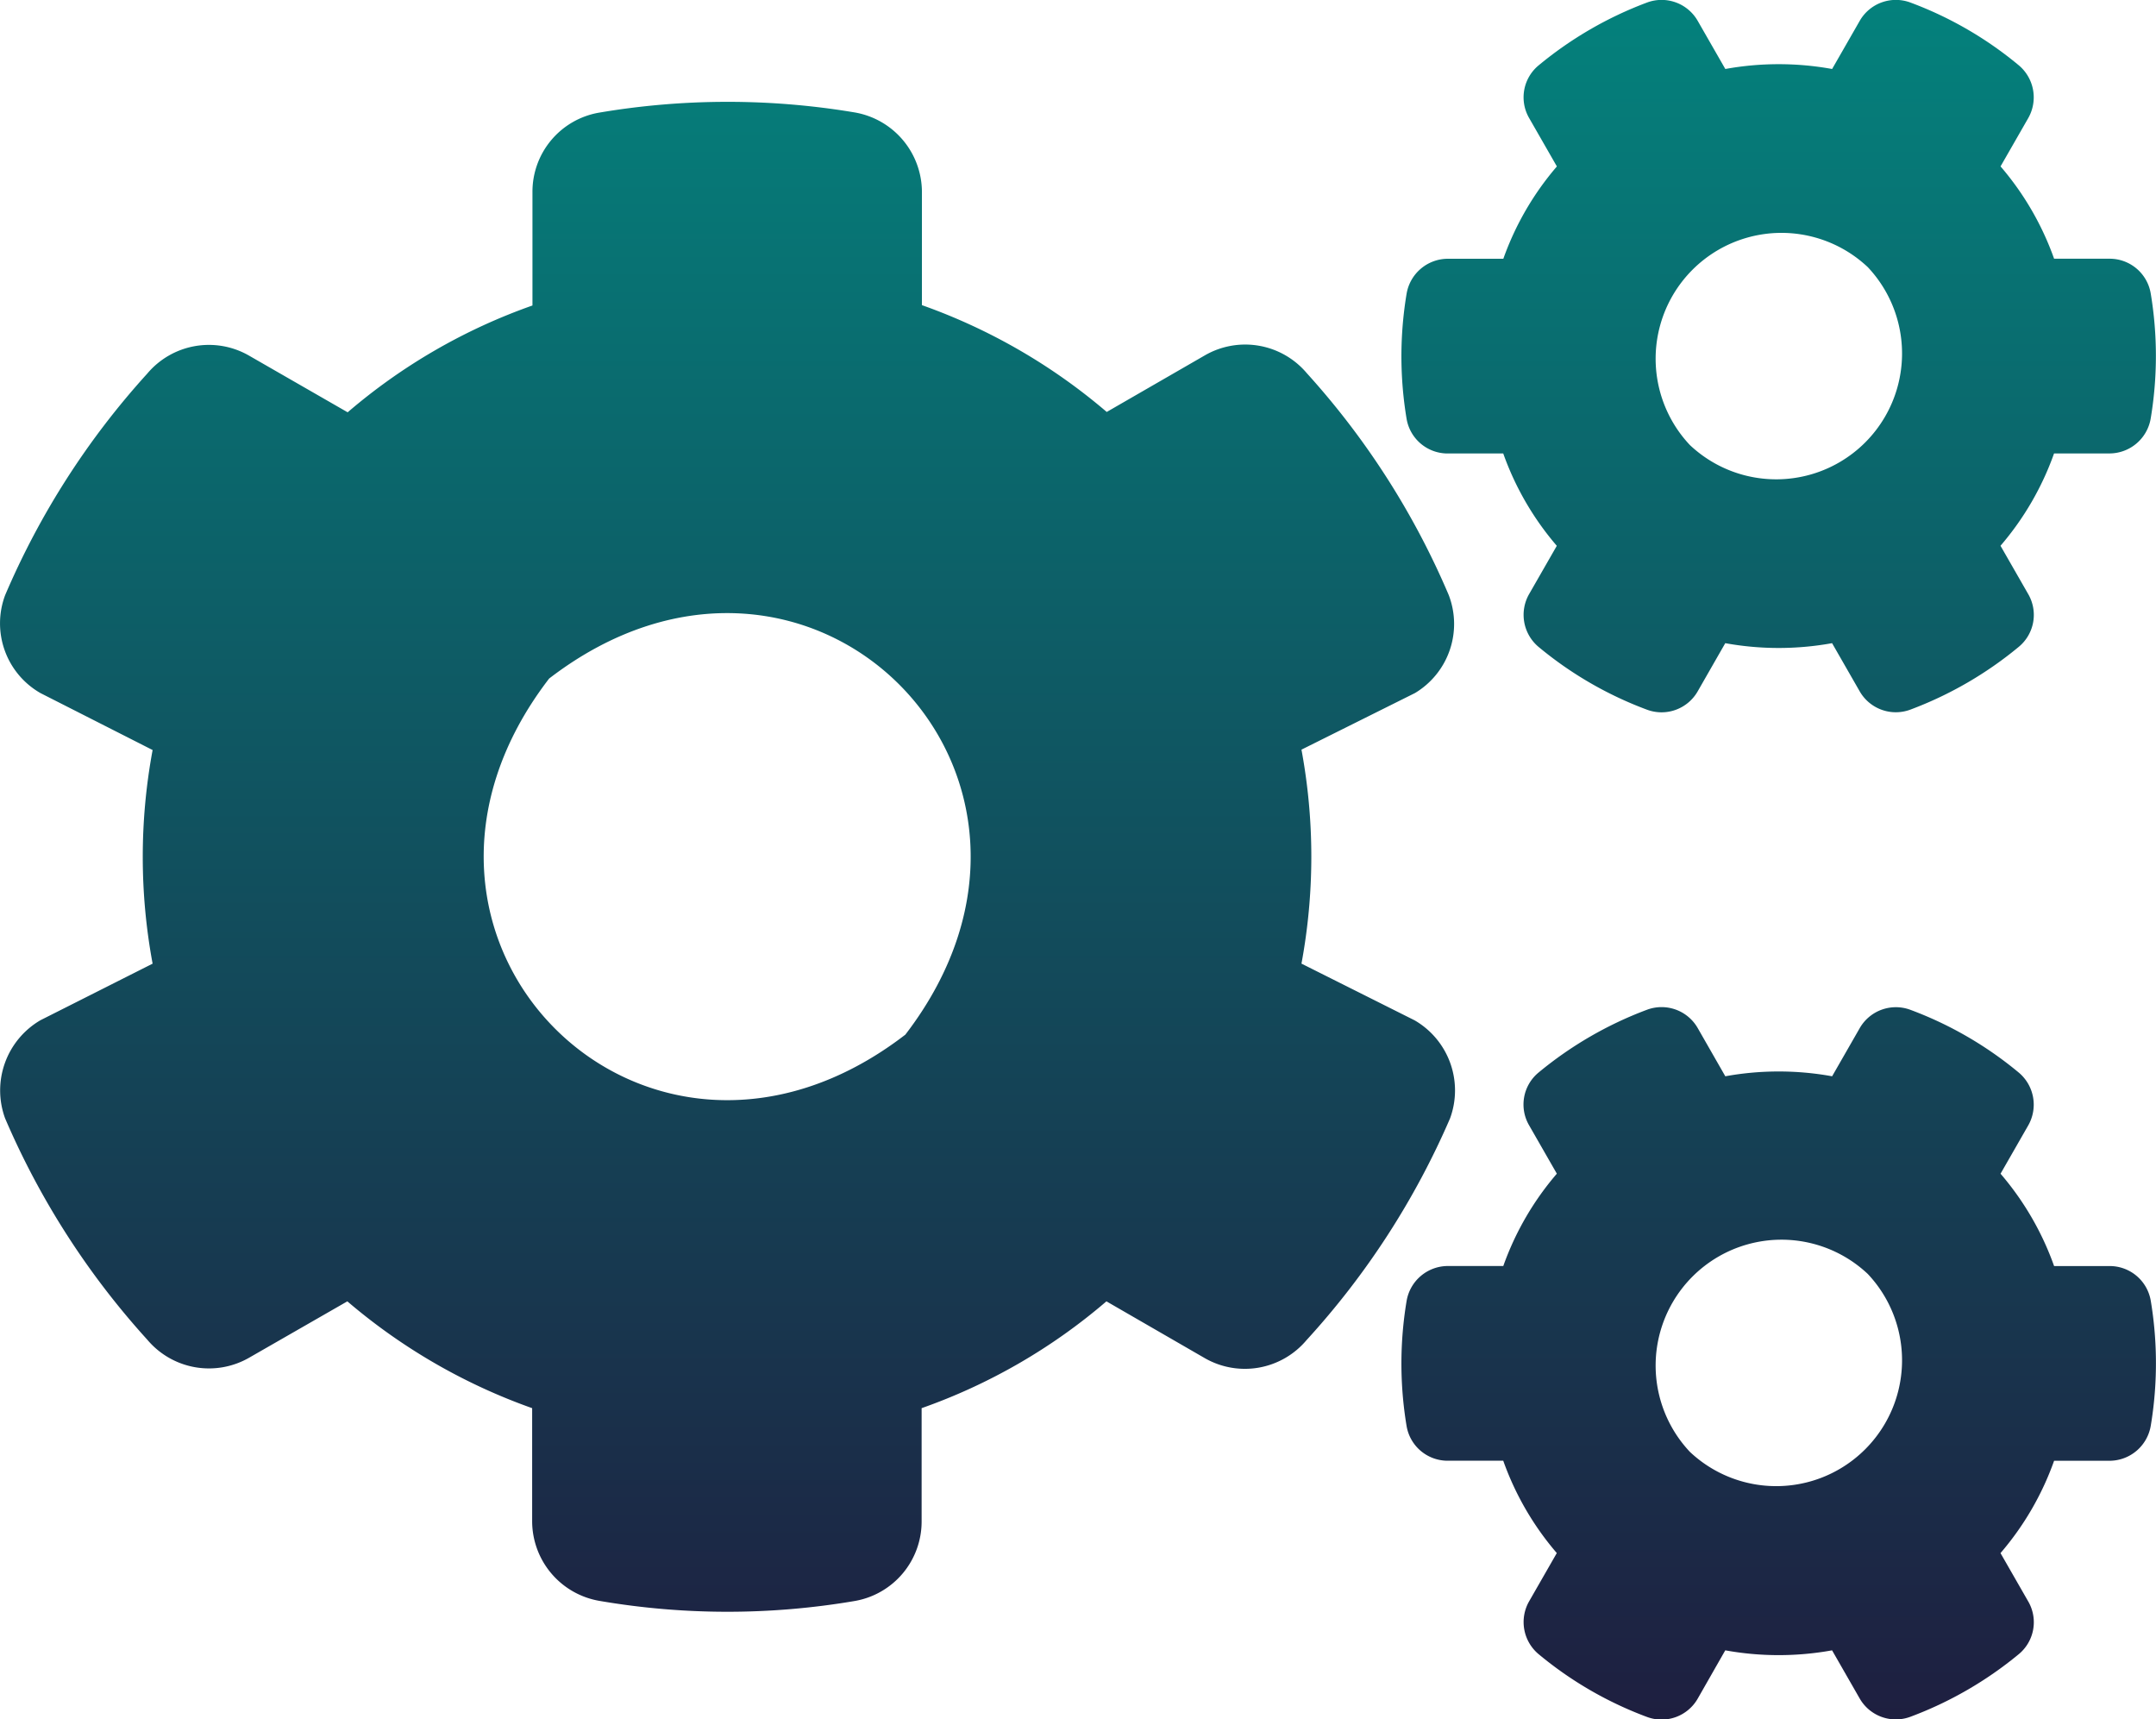 <svg xmlns="http://www.w3.org/2000/svg" xmlns:xlink="http://www.w3.org/1999/xlink" width="50.165" height="40" viewBox="0 0 50.165 40">
  <defs>
    <linearGradient id="linear-gradient" x1="0.5" x2="0.5" y2="1" gradientUnits="objectBoundingBox">
      <stop offset="0" stop-color="#04817c"/>
      <stop offset="1" stop-color="#1e1f40"/>
    </linearGradient>
  </defs>
  <path id="Cogs_Icon" data-name="Cogs Icon" d="M40.142-48.021a6.964,6.964,0,0,0,2.485,0L43.27-46.9a.969.969,0,0,0,1.184.423,8.766,8.766,0,0,0,2.516-1.458.964.964,0,0,0,.219-1.231l-.643-1.121a6.767,6.767,0,0,0,1.246-2.148h1.293a.975.975,0,0,0,.956-.815,8.832,8.832,0,0,0,0-2.908.968.968,0,0,0-.956-.807H47.793a6.767,6.767,0,0,0-1.246-2.148l.643-1.121a.974.974,0,0,0-.219-1.231,8.66,8.66,0,0,0-2.516-1.458.969.969,0,0,0-1.184.423l-.643,1.121a6.968,6.968,0,0,0-2.485,0L39.5-62.5a.969.969,0,0,0-1.184-.423A8.764,8.764,0,0,0,35.8-61.464a.964.964,0,0,0-.219,1.231l.643,1.121a6.767,6.767,0,0,0-1.246,2.148H33.683a.975.975,0,0,0-.956.815,8.833,8.833,0,0,0,0,2.908.968.968,0,0,0,.956.807h1.293a6.767,6.767,0,0,0,1.246,2.148l-.643,1.121a.973.973,0,0,0,.219,1.231,8.662,8.662,0,0,0,2.516,1.458A.969.969,0,0,0,39.5-46.9Zm-.823-4.609a2.928,2.928,0,0,1,4.139-4.139A2.928,2.928,0,0,1,39.319-52.63ZM30.281-40.566a13.621,13.621,0,0,0,0-4.978l2.642-1.317a1.874,1.874,0,0,0,.784-2.281,18.381,18.381,0,0,0-3.3-5.158,1.876,1.876,0,0,0-2.375-.416L25.75-53.4a13.613,13.613,0,0,0-4.3-2.485v-2.634a1.883,1.883,0,0,0-1.568-1.85,17.879,17.879,0,0,0-5.958.008,1.867,1.867,0,0,0-1.536,1.842v2.642a13.467,13.467,0,0,0-4.3,2.485L5.8-54.707a1.874,1.874,0,0,0-2.375.415A18.405,18.405,0,0,0,.117-49.134,1.869,1.869,0,0,0,.94-46.86l2.61,1.325a13.582,13.582,0,0,0,0,4.97L.94-39.249a1.891,1.891,0,0,0-.823,2.281,18.479,18.479,0,0,0,3.308,5.15A1.876,1.876,0,0,0,5.8-31.4l2.281-1.309a13.613,13.613,0,0,0,4.3,2.485v2.634a1.883,1.883,0,0,0,1.568,1.85,17.629,17.629,0,0,0,5.95,0,1.876,1.876,0,0,0,1.544-1.85v-2.634a13.465,13.465,0,0,0,4.3-2.485l2.281,1.317a1.874,1.874,0,0,0,2.375-.415,18.506,18.506,0,0,0,3.339-5.158,1.885,1.885,0,0,0-.823-2.281Zm-9.219,1.654c-6.036,4.641-12.926-2.25-8.286-8.286C18.813-51.838,25.7-44.948,21.063-38.912ZM40.142-24.59a6.968,6.968,0,0,0,2.485,0l.643,1.121a.969.969,0,0,0,1.184.423A8.764,8.764,0,0,0,46.97-24.5a.964.964,0,0,0,.219-1.231l-.643-1.121A6.767,6.767,0,0,0,47.793-29h1.293a.975.975,0,0,0,.956-.815,8.832,8.832,0,0,0,0-2.908.968.968,0,0,0-.956-.807H47.793a6.767,6.767,0,0,0-1.246-2.148L47.19-36.8a.974.974,0,0,0-.219-1.231,8.662,8.662,0,0,0-2.516-1.458.969.969,0,0,0-1.184.423l-.643,1.121a6.964,6.964,0,0,0-2.485,0L39.5-39.068a.969.969,0,0,0-1.184-.423A8.766,8.766,0,0,0,35.8-38.034.964.964,0,0,0,35.58-36.8l.643,1.121a6.767,6.767,0,0,0-1.246,2.148H33.683a.975.975,0,0,0-.956.815,8.832,8.832,0,0,0,0,2.908.968.968,0,0,0,.956.807h1.293a6.767,6.767,0,0,0,1.246,2.148l-.643,1.121A.973.973,0,0,0,35.8-24.5a8.66,8.66,0,0,0,2.516,1.458.969.969,0,0,0,1.184-.423Zm-.823-4.617a2.928,2.928,0,0,1,4.139-4.139A2.928,2.928,0,0,1,39.319-29.207Z" transform="translate(0.001 62.984)" fill="url(#linear-gradient)"/>
</svg>
